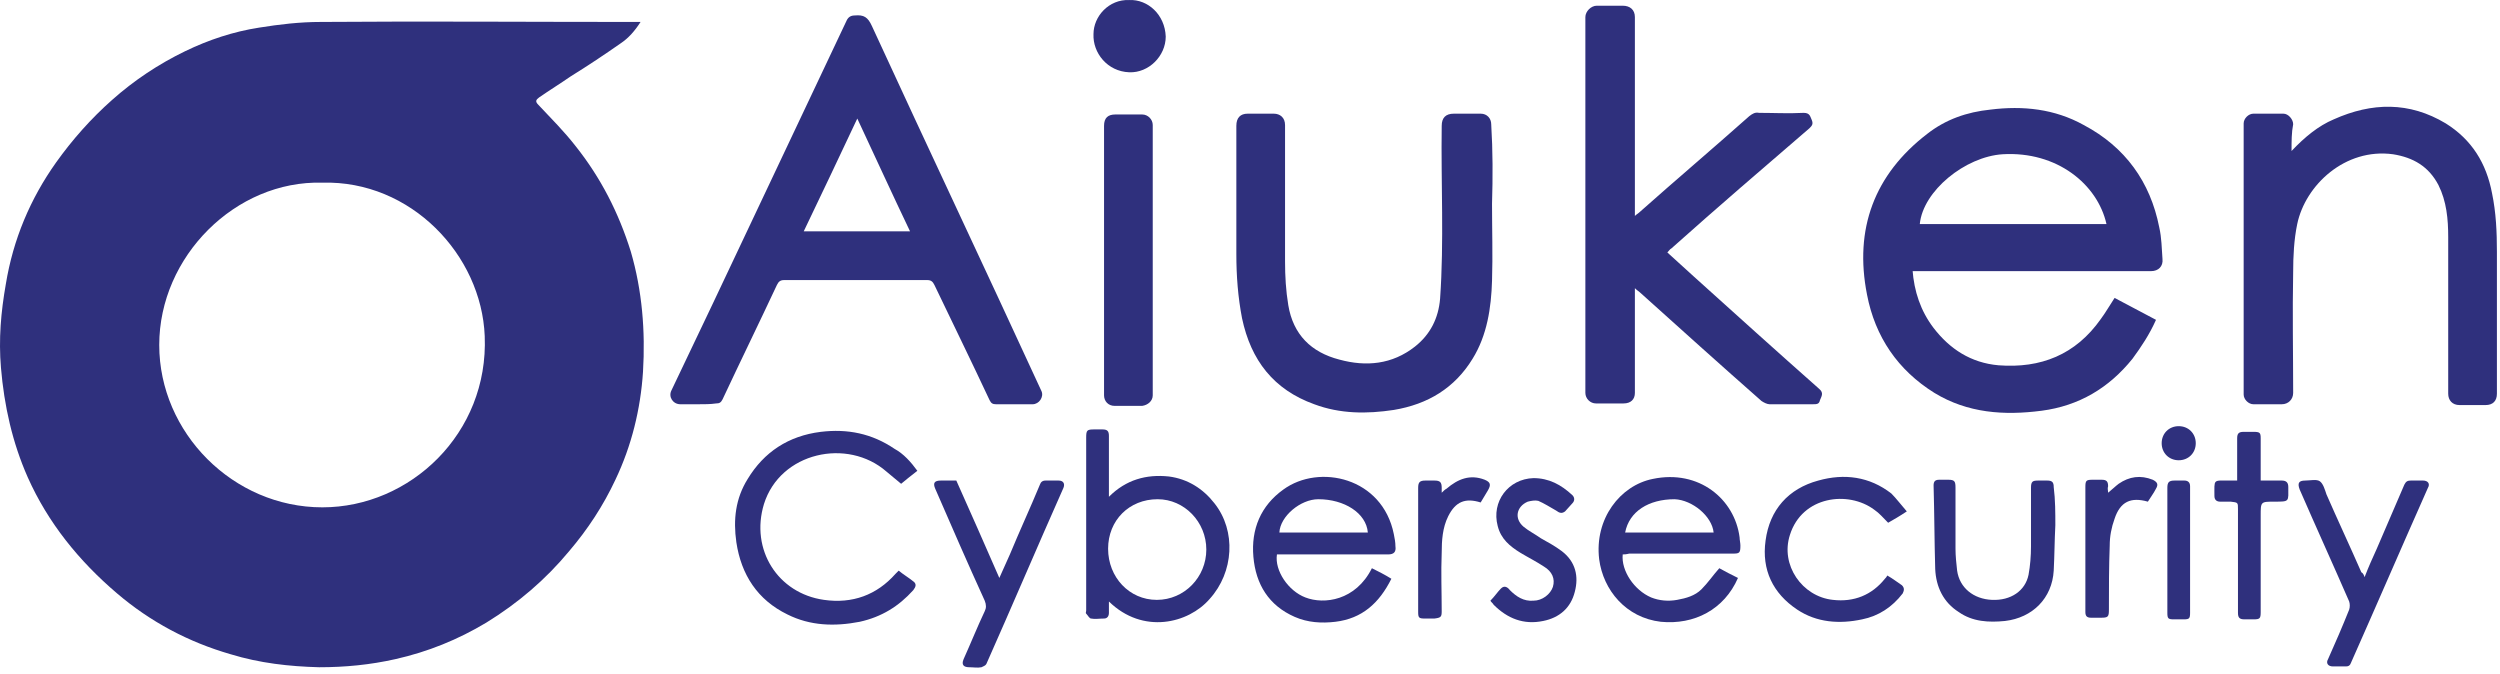 <svg xmlns="http://www.w3.org/2000/svg" xmlns:xlink="http://www.w3.org/1999/xlink" xmlns:serif="http://www.serif.com/" width="100%" height="100%" viewBox="0 0 308 83" version="1.1" xml:space="preserve" style="fill-rule:evenodd;clip-rule:evenodd;stroke-linejoin:round;stroke-miterlimit:2;"> <g transform="matrix(1,0,0,1,-630.282,-68.075)"> <g transform="matrix(1,0,0,1,670,130.379)"> <path d="M0,-39.8C-10.7,-40.1 -20.1,-30.7 -20.1,-19.8C-20.1,-9 -11,0.2 0,0.2C10.8,0.2 20.5,-8.9 20,-20.9C19.6,-30.9 10.9,-40.1 0,-39.8M39.2,-59.6C38.5,-58.5 37.7,-57.6 36.8,-57C34.8,-55.6 32.7,-54.2 30.6,-52.9C29.3,-52 28,-51.2 26.7,-50.3C26.3,-50 26.2,-49.8 26.6,-49.4C28.2,-47.7 29.8,-46.1 31.2,-44.3C34.3,-40.4 36.5,-36.1 38,-31.3C39.4,-26.5 39.8,-21.5 39.5,-16.5C39.2,-11.9 38.1,-7.4 36.1,-3.2C34.6,-0 32.7,2.9 30.4,5.6C27.5,9.1 24.1,12 20.2,14.4C16.7,16.5 13,18 9,18.9C5.9,19.6 2.8,19.9 -0.4,19.9C-4.1,19.8 -7.7,19.4 -11.3,18.3C-16.5,16.8 -21.2,14.3 -25.3,10.8C-30,6.8 -33.8,2.1 -36.3,-3.5C-38.2,-7.8 -39.2,-12.3 -39.6,-17C-39.9,-20.5 -39.6,-23.9 -39,-27.3C-38.1,-32.8 -36,-37.8 -32.8,-42.3C-30.8,-45.1 -28.5,-47.7 -25.9,-50C-23.2,-52.4 -20.2,-54.4 -16.9,-56C-14,-57.4 -11,-58.4 -7.8,-58.9C-5.3,-59.3 -2.8,-59.6 -0.2,-59.6C12.5,-59.7 25.2,-59.6 37.9,-59.6L39.2,-59.6Z" style="fill:rgb(47,48,125);fill-rule:nonzero;"></path> </g> <g transform="matrix(1,0,0,1,772.9,137.679)"> <path d="M0,-8.1C-3.5,-8.1 -6.1,-5.5 -6.1,-2C-6.1,1.5 -3.5,4.3 -0.1,4.3C3.3,4.3 6,1.5 6,-1.9C6,-5.3 3.3,-8.1 0,-8.1M-6,4.5L-6,5.9C-6,6.3 -6.2,6.6 -6.6,6.6C-7.2,6.6 -7.7,6.7 -8.2,6.6C-8.4,6.6 -8.6,6.2 -8.8,6C-8.9,5.9 -8.8,5.8 -8.8,5.6L-8.8,-15.7C-8.8,-16.6 -8.7,-16.7 -7.8,-16.7L-6.8,-16.7C-6.2,-16.7 -6,-16.5 -6,-15.9L-6,-8.4C-3.9,-10.5 -1.4,-11.2 1.4,-10.9C3.7,-10.6 5.6,-9.4 7,-7.6C9.7,-4.2 9.4,0.9 6.4,4.2C3.8,7.2 -1.8,8.6 -6,4.5" style="fill:rgb(47,48,125);fill-rule:nonzero;"></path> </g> <g transform="matrix(1,0,0,1,743.3,140.079)"> <path d="M0,-14C-0.8,-13.4 -1.5,-12.8 -2,-12.4C-2.6,-12.9 -3.2,-13.4 -3.8,-13.9C-8.6,-18.1 -16.9,-16.3 -18.9,-9.9C-20.6,-4.3 -17.2,1.1 -11.5,1.9C-8,2.4 -5,1.3 -2.7,-1.3C-2.6,-1.4 -2.5,-1.5 -2.3,-1.7C-1.7,-1.2 -1,-0.8 -0.4,-0.3C-0.1,0 -0.2,0.3 -0.5,0.7C-2.3,2.7 -4.4,4 -7.1,4.6C-10.2,5.2 -13.2,5.1 -16,3.7C-19.7,1.9 -21.7,-1.2 -22.3,-5.2C-22.7,-8 -22.4,-10.6 -20.9,-13C-18.9,-16.3 -15.9,-18.3 -11.9,-18.8C-8.6,-19.2 -5.6,-18.6 -2.8,-16.7C-1.7,-16.1 -0.8,-15.1 0,-14" style="fill:rgb(47,48,125);fill-rule:nonzero;"></path> </g> <g transform="matrix(1,0,0,1,798.8,136.379)"> <path d="M0,-2.7C-0.2,-5.1 -2.899,-6.8 -6.1,-6.8C-8.3,-6.8 -10.8,-4.7 -10.899,-2.7L0,-2.7ZM-11.2,0C-11.5,2 -9.8,4.5 -7.7,5.3C-5.399,6.2 -1.5,5.7 0.5,1.7C1.3,2.1 2.101,2.5 2.9,3C1.4,6 -0.7,7.9 -4,8.3C-5.7,8.5 -7.399,8.4 -9,7.7C-12.2,6.3 -13.8,3.7 -14.1,0.3C-14.4,-3.1 -13.2,-6 -10.399,-8C-6,-11.2 1.8,-9.5 3.2,-2.5C3.3,-2 3.4,-1.5 3.4,-1C3.5,-0.3 3.2,0 2.5,0L-11.2,0Z" style="fill:rgb(47,48,125);fill-rule:nonzero;"></path> </g> <g transform="matrix(1,0,0,1,830.5,137.279)"> <path d="M0,-3.6L10.9,-3.6C10.7,-5.6 8.3,-7.6 6.1,-7.7C2.9,-7.7 0.5,-6.2 0,-3.6M-0.3,-0.9C-0.5,1.1 1.1,3.5 3.2,4.4C4.2,4.8 5.3,4.9 6.4,4.7C7.5,4.5 8.6,4.2 9.4,3.4C10.2,2.6 10.8,1.7 11.6,0.8C12.3,1.2 13.1,1.6 13.9,2C12.2,5.9 8.5,7.8 4.4,7.4C0.1,6.9 -2.7,3.5 -3.2,-0.3C-3.8,-5.3 -0.6,-9.4 3.4,-10.2C9.1,-11.4 13.5,-7.7 14.1,-3C14.1,-2.7 14.2,-2.3 14.2,-2C14.2,-1.1 14.1,-1 13.3,-1L0.5,-1C0.1,-0.9 -0.1,-0.9 -0.3,-0.9" style="fill:rgb(47,48,125);fill-rule:nonzero;"></path> </g> <g transform="matrix(1,0,0,1,865.2,140.279)"> <path d="M0,-9.2C-0.9,-8.6 -1.601,-8.2 -2.3,-7.8C-2.9,-8.4 -3.4,-9 -4,-9.4C-7.2,-11.8 -12.9,-11.1 -14.4,-6.3C-15.601,-2.6 -12.9,1.3 -9.101,1.7C-6.5,2 -4.3,1.1 -2.7,-0.9C-2.601,-1 -2.5,-1.1 -2.4,-1.3C-1.7,-0.9 -1.2,-0.5 -0.601,-0.1C-0.3,0.2 -0.3,0.5 -0.5,0.9C-1.8,2.6 -3.5,3.7 -5.5,4.1C-8.3,4.7 -11.101,4.5 -13.5,2.9C-16.5,0.9 -17.9,-2 -17.4,-5.6C-16.9,-9.4 -14.601,-12 -10.9,-13C-7.7,-13.9 -4.601,-13.5 -1.9,-11.4C-1.3,-10.8 -0.7,-10 0,-9.2" style="fill:rgb(47,48,125);fill-rule:nonzero;"></path> </g> <g transform="matrix(1,0,0,1,748.1,150.379)"> <path d="M0,-23.1C1.8,-19.1 3.5,-15.2 5.3,-11.1C5.8,-12.2 6.2,-13.1 6.6,-14C7.8,-16.9 9.1,-19.7 10.3,-22.6C10.4,-22.9 10.6,-23.1 11,-23.1L12.6,-23.1C13.2,-23.1 13.4,-22.7 13.2,-22.2C10,-15 6.9,-7.7 3.7,-0.5C3.6,-0.3 3.3,-0.2 3.1,-0.1C2.6,0 2.1,-0.1 1.6,-0.1C0.9,-0.1 0.6,-0.4 0.9,-1.1C1.8,-3.1 2.6,-5.1 3.5,-7C3.7,-7.4 3.7,-7.8 3.5,-8.3C1.4,-12.9 -0.6,-17.5 -2.6,-22.1C-2.9,-22.8 -2.7,-23.1 -1.9,-23.1L0,-23.1" style="fill:rgb(47,48,125);fill-rule:nonzero;"></path> </g> <g transform="matrix(1,0,0,1,921.6,138.079)"> <path d="M0,1.1C0.5,-0.2 1,-1.3 1.5,-2.4C2.601,-5 3.801,-7.7 4.9,-10.3C5.101,-10.7 5.301,-10.8 5.7,-10.8L7.2,-10.8C7.801,-10.8 8.101,-10.4 7.801,-9.9C4.601,-2.7 1.5,4.5 -1.699,11.7C-1.8,12 -2,12.1 -2.3,12.1L-3.899,12.1C-4.5,12.1 -4.8,11.7 -4.5,11.2C-3.6,9.2 -2.699,7.1 -1.899,5.1C-1.8,4.8 -1.8,4.4 -1.899,4.1C-3.899,-0.5 -6,-5.1 -8,-9.7C-8.3,-10.5 -8.1,-10.8 -7.3,-10.8C-6.699,-10.8 -5.899,-11 -5.5,-10.7C-5.1,-10.4 -4.899,-9.7 -4.699,-9.1C-3.3,-5.9 -1.8,-2.7 -0.399,0.5C-0.199,0.6 -0.1,0.8 0,1.1" style="fill:rgb(47,48,125);fill-rule:nonzero;"></path> </g> <g transform="matrix(1,0,0,1,883.5,139.179)"> <path d="M0,-6.4C-0.1,-4.5 -0.1,-2.7 -0.2,-0.8C-0.4,2.6 -2.8,5 -6.2,5.4C-8.2,5.6 -10.2,5.5 -11.9,4.3C-13.8,3.1 -14.7,1.2 -14.8,-1C-14.9,-4.4 -14.9,-7.8 -15,-11.3C-15,-11.8 -14.8,-12 -14.3,-12L-13.2,-12C-12.4,-12 -12.3,-11.8 -12.3,-11L-12.3,-3.5C-12.3,-2.6 -12.2,-1.7 -12.1,-0.8C-11.8,1.3 -10.1,2.7 -7.8,2.8C-5.5,2.9 -3.7,1.7 -3.3,-0.3C-3.1,-1.4 -3,-2.6 -3,-3.8L-3,-11C-3,-11.8 -2.8,-11.9 -2.1,-11.9L-1,-11.9C-0.4,-11.9 -0.2,-11.7 -0.2,-11.1C0,-9.5 0,-7.9 0,-6.4" style="fill:rgb(47,48,125);fill-rule:nonzero;"></path> </g> <g transform="matrix(1,0,0,1,813.9,129.979)"> <path d="M0,12.1C0.5,11.6 0.899,11 1.3,10.6C1.699,10.2 2.1,10.4 2.399,10.8C3.199,11.6 4.1,12.2 5.3,12.1C6.399,12.1 7.399,11.3 7.699,10.4C8,9.4 7.6,8.5 6.6,7.9C5.699,7.3 4.699,6.8 3.699,6.2C2.399,5.4 1.3,4.5 0.899,2.9C0.1,-0.1 2.199,-2.9 5.3,-3C7.199,-3 8.699,-2.2 10.1,-0.9C10.399,-0.6 10.399,-0.2 10.1,0.1C9.8,0.4 9.5,0.8 9.199,1.1C8.8,1.4 8.5,1.3 8.1,1C7.399,0.6 6.6,0.1 5.899,-0.2C5.5,-0.3 5,-0.2 4.6,-0.1C3.199,0.5 2.899,2 4.1,3C4.699,3.5 5.5,3.9 6.199,4.4C7.1,4.9 8,5.4 8.8,6C10.5,7.3 10.899,9.1 10.399,11C9.899,13 8.5,14.2 6.5,14.6C4.1,15.1 2.1,14.3 0.399,12.6C0.3,12.4 0.1,12.3 0,12.1" style="fill:rgb(47,48,125);fill-rule:nonzero;"></path> </g> <g transform="matrix(1,0,0,1,908.9,138.379)"> <path d="M-0.101,-11.1L2.5,-11.1C3.1,-11.1 3.3,-10.8 3.3,-10.3C3.3,-8.5 3.5,-8.5 1.6,-8.5C-0.101,-8.5 -0.101,-8.5 -0.101,-6.8L-0.101,5.1C-0.101,5.9 -0.2,6 -1,6L-2.101,6C-2.7,6 -2.9,5.8 -2.9,5.2L-2.9,-7.6C-2.9,-8.4 -2.9,-8.4 -3.801,-8.5L-5.101,-8.5C-5.5,-8.5 -5.801,-8.7 -5.801,-9.2C-5.801,-11.3 -6,-11.1 -4,-11.1L-3,-11.1L-3,-16.3C-3,-16.9 -2.801,-17.1 -2.2,-17.1L-1,-17.1C-0.2,-17.1 -0.101,-17 -0.101,-16.3L-0.101,-11.1Z" style="fill:rgb(47,48,125);fill-rule:nonzero;"></path> </g> <g transform="matrix(1,0,0,1,812.7,140.779)"> <path d="M0,-10.8C-1.9,-11.4 -3.101,-10.9 -4,-9.1C-4.7,-7.7 -4.8,-6.1 -4.8,-4.6C-4.9,-2.2 -4.8,0.2 -4.8,2.6C-4.8,3.3 -4.9,3.4 -5.7,3.5L-6.9,3.5C-7.601,3.5 -7.7,3.4 -7.7,2.7L-7.7,-12.6C-7.7,-13.3 -7.5,-13.5 -6.8,-13.5L-5.7,-13.5C-5,-13.5 -4.8,-13.3 -4.8,-12.6L-4.8,-12C-4.601,-12.2 -4.4,-12.4 -4.2,-12.5C-2.8,-13.7 -1.3,-14.3 0.5,-13.6C1.2,-13.3 1.3,-13 0.899,-12.3L0,-10.8" style="fill:rgb(47,48,125);fill-rule:nonzero;"></path> </g> <g transform="matrix(1,0,0,1,890,141.979)"> <path d="M0,-13.2C0.5,-13.6 0.9,-14 1.3,-14.3C2.6,-15.2 4,-15.4 5.5,-14.8C6.1,-14.5 6.2,-14.2 5.9,-13.7C5.6,-13.1 5.2,-12.6 4.9,-12.1C2.8,-12.7 1.5,-12.1 0.8,-10C0.4,-8.9 0.2,-7.8 0.2,-6.7C0.1,-4.1 0.1,-1.4 0.1,1.2C0.1,2.1 0,2.2 -0.9,2.2L-2.1,2.2C-2.6,2.2 -2.8,2 -2.8,1.5L-2.8,-13.9C-2.8,-14.7 -2.7,-14.8 -1.9,-14.8L-0.8,-14.8C-0.2,-14.8 0,-14.6 0,-14C-0.1,-13.7 0,-13.5 0,-13.2" style="fill:rgb(47,48,125);fill-rule:nonzero;"></path> </g> <g transform="matrix(1,0,0,1,889.8,104.679)"> <path d="M0,-9C-1.1,-13.9 -6.1,-18 -12.8,-17.6C-17.399,-17.3 -22.6,-13.1 -23,-9L0,-9ZM-23.899,-3.4C-23.7,-0.7 -22.899,1.7 -21.3,3.8C-19.3,6.4 -16.7,8.1 -13.3,8.4C-8.1,8.8 -3.8,7.1 -0.7,2.7C-0.1,1.9 0.4,1 1,0.1L6.101,2.8C5.3,4.6 4.3,6.1 3.2,7.6C0.3,11.2 -3.399,13.4 -8,14C-12.6,14.6 -17.1,14.3 -21.2,11.8C-25.7,9 -28.5,4.9 -29.5,-0.3C-31.1,-8.4 -28.6,-15.1 -22.1,-20.1C-19.8,-21.9 -17.2,-22.8 -14.3,-23.1C-10.3,-23.6 -6.399,-23.2 -2.8,-21.2C2.3,-18.5 5.4,-14.2 6.5,-8.6C6.8,-7.3 6.8,-6 6.9,-4.7C7,-3.8 6.4,-3.2 5.5,-3.2L-23.899,-3.2L-23.899,-3.4Z" style="fill:rgb(47,48,125);fill-rule:nonzero;"></path> </g> <g transform="matrix(1,0,0,1,735.9,105.079)"> <path d="M0,-22.4C-2.2,-17.7 -4.4,-13.1 -6.6,-8.5L6.5,-8.5C4.3,-13.1 2.2,-17.7 0,-22.4M-19.6,12.8L-21.8,12.8C-22.7,12.8 -23.3,11.9 -22.9,11.1C-21.2,7.5 -19.5,4 -17.8,0.4C-12.3,-11.2 -6.8,-22.9 -1.3,-34.5C-1.1,-34.9 -0.8,-35.1 -0.3,-35.1C0.8,-35.2 1.3,-34.9 1.8,-33.8C8.7,-18.8 15.8,-3.8 22.7,11.2C23,11.9 22.4,12.8 21.6,12.8L17.1,12.8C16.7,12.8 16.5,12.7 16.3,12.3C14.1,7.6 11.8,2.9 9.5,-1.9C9.3,-2.3 9.1,-2.5 8.6,-2.5L-9,-2.5C-9.5,-2.5 -9.7,-2.3 -9.9,-1.9C-12.1,2.8 -14.4,7.5 -16.6,12.2C-16.8,12.6 -17,12.7 -17.4,12.7C-18.1,12.8 -18.8,12.8 -19.6,12.8" style="fill:rgb(47,48,125);fill-rule:nonzero;"></path> </g> <g transform="matrix(1,0,0,1,831.7,83.079)"> <path d="M0,20.5L0,33.4C0,34.2 -0.5,34.7 -1.4,34.7L-4.8,34.7C-5.5,34.7 -6.101,34.1 -6.101,33.4L-6.101,-12.9C-6.101,-13.6 -5.4,-14.3 -4.7,-14.3L-1.5,-14.3C-0.601,-14.3 0,-13.8 0,-12.9L0,11.6C0.2,11.4 0.399,11.3 0.5,11.2C5,7.2 9.6,3.3 14.1,-0.7C14.5,-1 14.8,-1.2 15.3,-1.1C17.1,-1.1 18.899,-1 20.8,-1.1C21.6,-1.1 21.6,-0.6 21.8,-0.2C22,0.3 21.8,0.5 21.5,0.8C15.8,5.7 10.1,10.6 4.5,15.6C4.3,15.7 4.2,15.9 4,16.1C5.1,17.1 6.2,18.1 7.3,19.1C12.399,23.7 17.5,28.3 22.7,32.9C23.3,33.4 23,33.8 22.8,34.3C22.7,34.8 22.399,34.8 21.899,34.8L16.6,34.8C16.3,34.8 15.899,34.6 15.6,34.4C10.6,30 5.6,25.5 0.6,21C0.5,20.9 0.3,20.8 0,20.5" style="fill:rgb(47,48,125);fill-rule:nonzero;"></path> </g> <g transform="matrix(1,0,0,1,912.6,111.879)"> <path d="M0,-25.2C1.601,-26.9 3.301,-28.3 5.2,-29.1C9.9,-31.2 14.5,-31.3 19,-28.6C22.2,-26.6 24,-23.7 24.7,-20C25.2,-17.6 25.301,-15.2 25.301,-12.8L25.301,4.7C25.301,5.6 24.801,6.1 23.9,6.1L20.7,6.1C19.801,6.1 19.301,5.5 19.301,4.7L19.301,-14.6C19.301,-16.8 19.101,-19 18.101,-21C16.9,-23.3 15,-24.4 12.5,-24.8C6.601,-25.6 1.7,-21 0.7,-16.2C0.301,-14.3 0.2,-12.2 0.2,-10.3C0.101,-5.3 0.2,-0.3 0.2,4.6C0.2,5.4 -0.399,6 -1.199,6L-4.699,6C-5.3,6 -5.899,5.4 -5.899,4.8L-5.899,-28.6C-5.899,-29.2 -5.3,-29.8 -4.699,-29.8L-1,-29.8C-0.399,-29.8 0.2,-29.1 0.2,-28.5C0,-27.5 0,-26.4 0,-25.2" style="fill:rgb(47,48,125);fill-rule:nonzero;"></path> </g> <g transform="matrix(1,0,0,1,814.1,107.979)"> <path d="M0,-14.8C0,-11.6 0.101,-8.5 0,-5.3C-0.1,-2 -0.6,1.4 -2.399,4.3C-4.6,7.9 -7.899,9.9 -12.1,10.6C-15.399,11.1 -18.699,11.1 -21.899,9.9C-26.899,8.1 -29.7,4.5 -30.8,-0.7C-31.3,-3.3 -31.5,-5.9 -31.5,-8.6L-31.5,-24.4C-31.5,-25.4 -31,-25.9 -30.1,-25.9L-26.899,-25.9C-26.1,-25.9 -25.5,-25.4 -25.5,-24.5L-25.5,-7.7C-25.5,-5.9 -25.399,-4.1 -25.1,-2.3C-24.5,1.3 -22.3,3.5 -18.8,4.4C-15.5,5.3 -12.3,5 -9.5,2.8C-7.6,1.3 -6.6,-0.7 -6.399,-3.1C-5.899,-10.2 -6.3,-17.3 -6.199,-24.4C-6.199,-25.4 -5.699,-25.9 -4.699,-25.9L-1.399,-25.9C-0.6,-25.9 -0.1,-25.3 -0.1,-24.6C0.101,-21.3 0.101,-18.1 0,-14.8" style="fill:rgb(47,48,125);fill-rule:nonzero;"></path> </g> <g transform="matrix(1,0,0,1,766.3,100.279)"> <path d="M0,-0.3L0,-16.7C0,-17.7 0.5,-18.1 1.4,-18.1L4.7,-18.1C5.4,-18.1 6,-17.5 6,-16.8L6,16.5C6,17.2 5.4,17.7 4.7,17.8L1.3,17.8C0.5,17.8 0,17.2 0,16.5L0,-0.3" style="fill:rgb(47,48,125);fill-rule:nonzero;"></path> </g> <g transform="matrix(-1,0,0,1,769.4,76.979)"> <path d="M0,-8.9C-2.3,-9 -4.4,-7.1 -4.5,-4.4C-4.5,-2 -2.4,0.1 0,0C2.7,-0.1 4.5,-2.4 4.4,-4.7C4.4,-6.9 2.5,-9 0,-8.9" style="fill:rgb(47,48,125);fill-rule:nonzero;"></path> </g> <g transform="matrix(1,0,0,1,897.3,135.879)"> <path d="M0,-0.1L0,-7.7C0,-8.4 0.2,-8.6 0.9,-8.6L2.101,-8.6C2.5,-8.6 2.8,-8.4 2.8,-7.9L2.8,7.7C2.8,8.4 2.7,8.5 2,8.5L0.8,8.5C0.101,8.5 0,8.4 0,7.7L0,-0.1" style="fill:rgb(47,48,125);fill-rule:nonzero;"></path> </g> <g transform="matrix(0,-1,-1,0,898.7,120.579)"> <path d="M-2.1,-2.1C-3.3,-2.1 -4.2,-1.201 -4.2,0C-4.2,1.2 -3.3,2.1 -2.1,2.1C-0.9,2.1 0,1.2 0,0C0,-1.201 -0.9,-2.1 -2.1,-2.1" style="fill:rgb(47,48,125);fill-rule:nonzero;"></path> </g> </g> </svg>